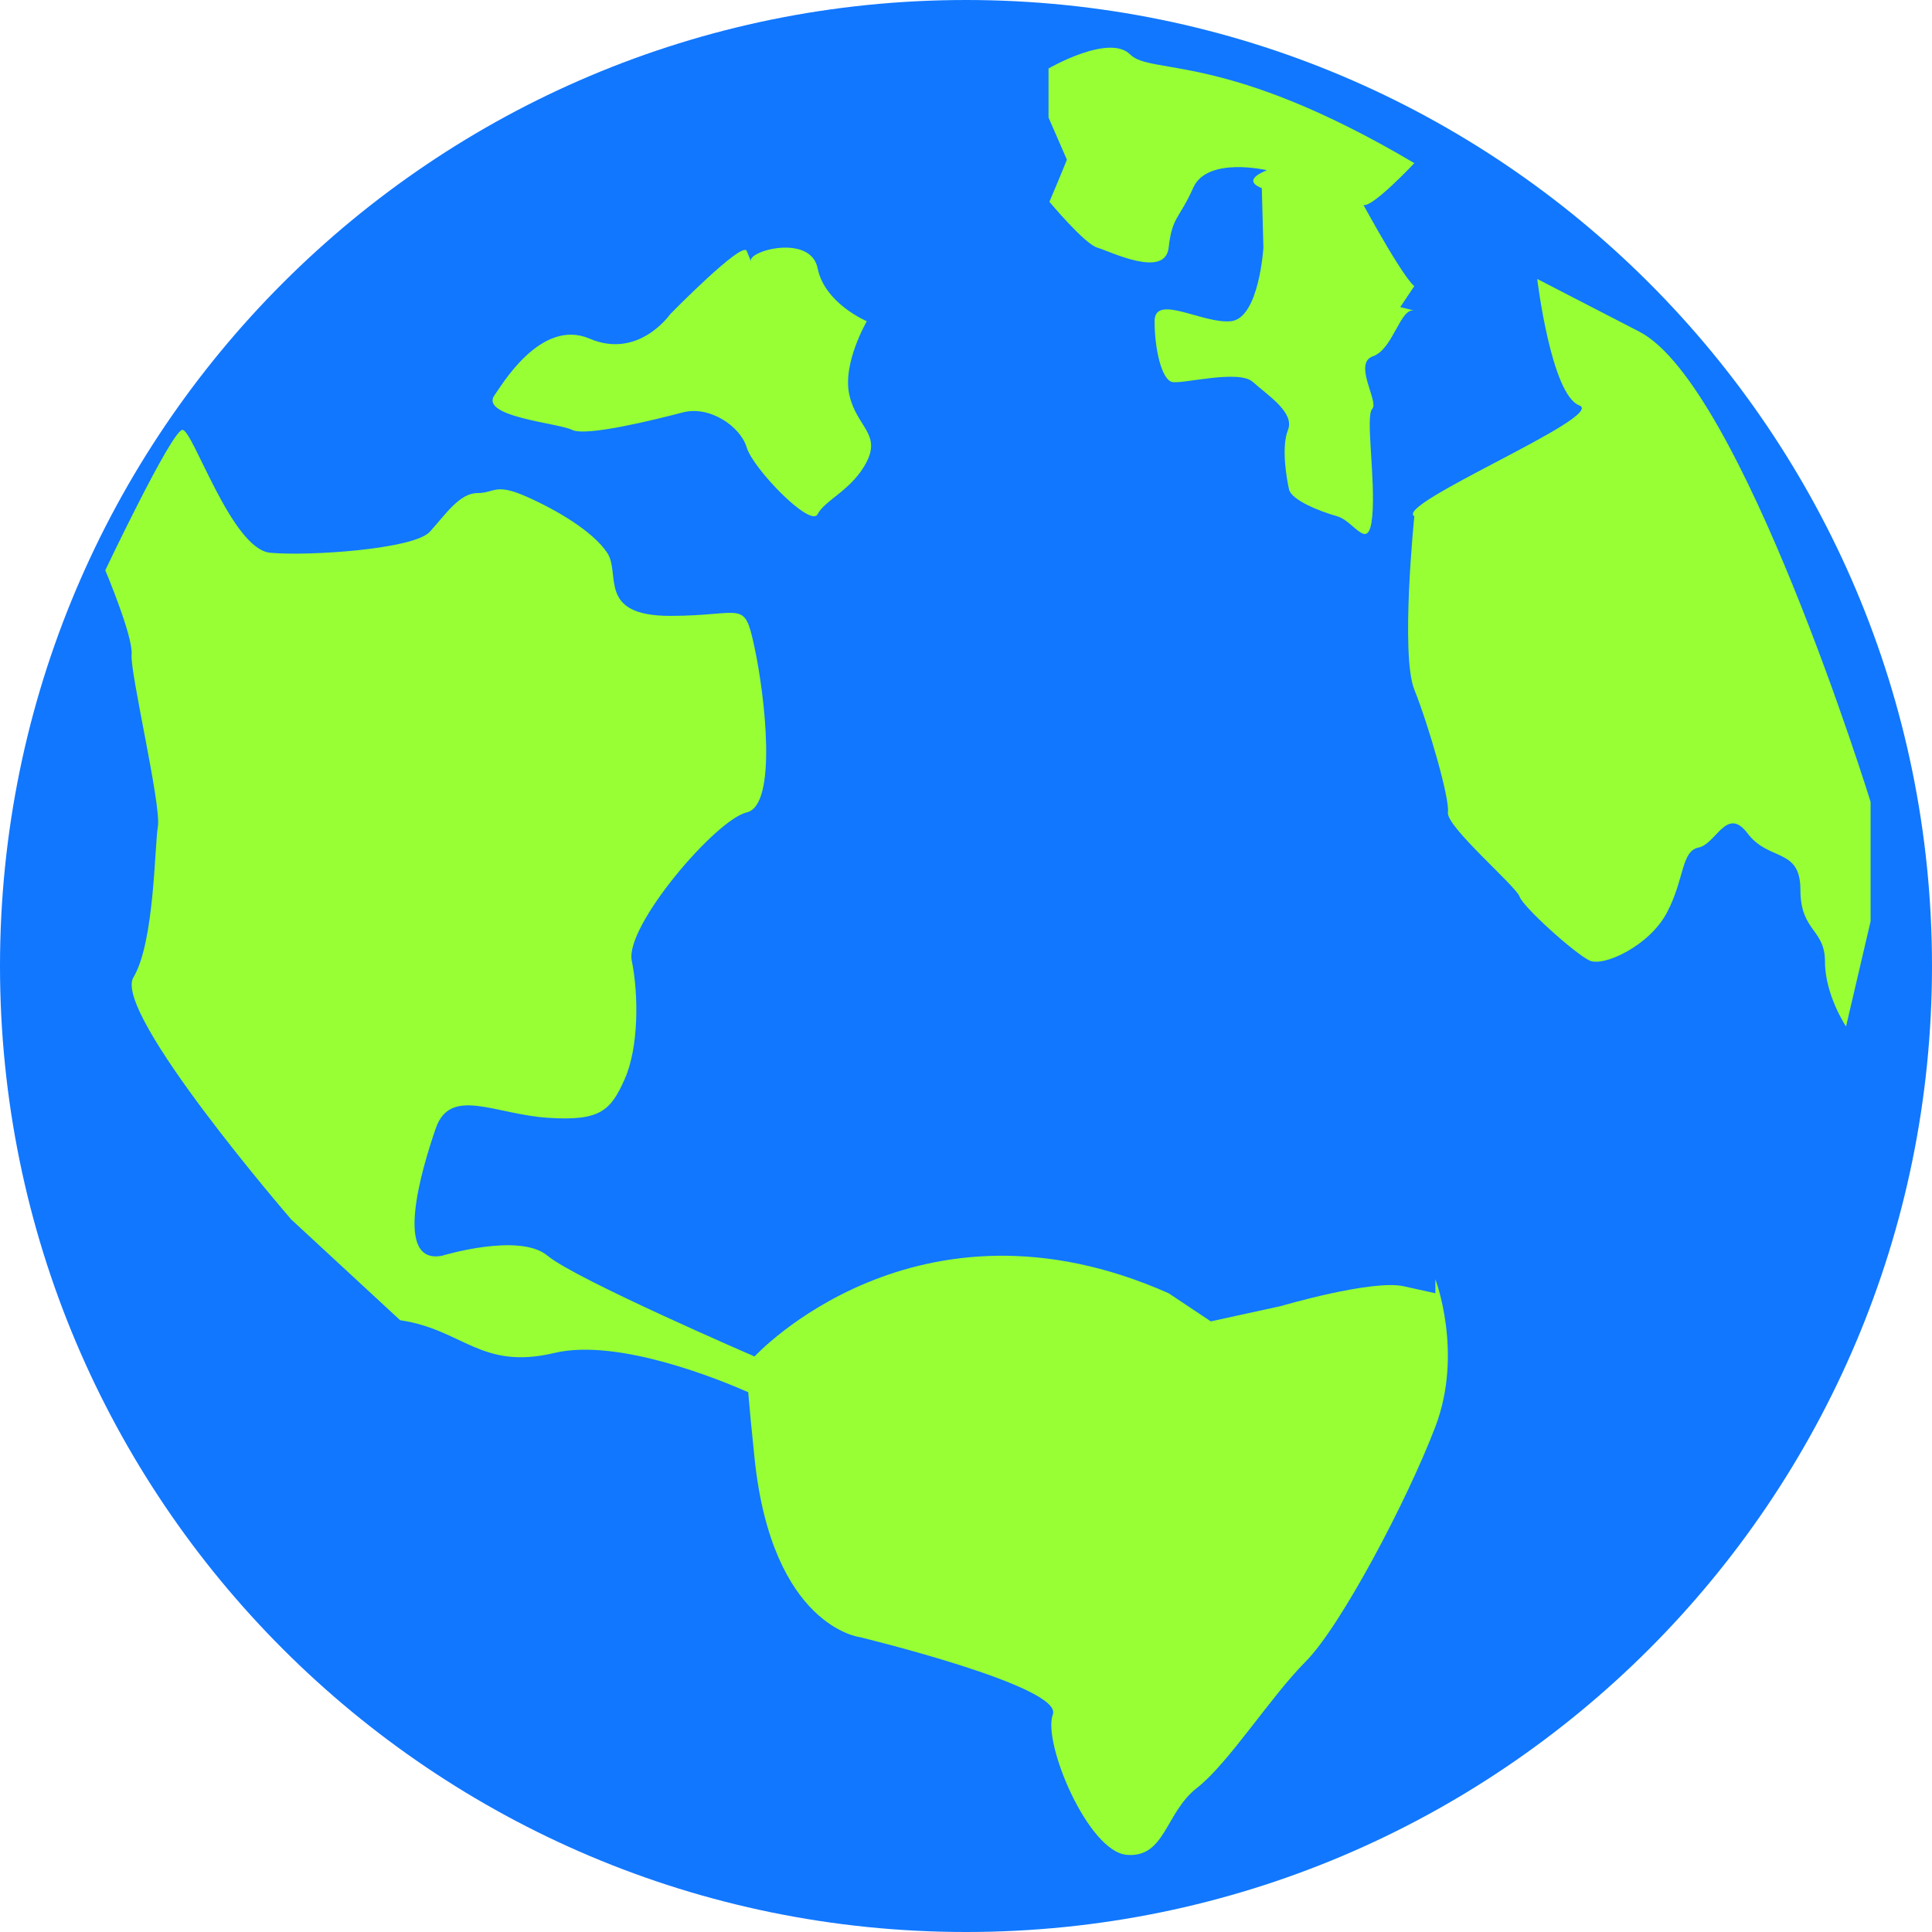 <?xml version="1.0" encoding="UTF-8"?>
<svg width="18px" height="18px" viewBox="0 0 18 18" version="1.1" xmlns="http://www.w3.org/2000/svg" xmlns:xlink="http://www.w3.org/1999/xlink">
    <!-- Generator: Sketch 64 (93537) - https://sketch.com -->
    <title>地球</title>
    <desc>Created with Sketch.</desc>
    <g id="ASHCROFT第三版" stroke="none" stroke-width="1" fill="none" fill-rule="evenodd">
        <g id="ASHCROFT" transform="translate(-1682, -82)" fill-rule="nonzero">
            <g id="导航栏-两排">
                <g id="地球" transform="translate(1682, 82)">
                    <g id="编组-4" fill="#1177FF">
                        <path d="M9,0 C4.029,0 0,4.029 0,9 C0,13.971 4.029,18 9,18 C13.971,18 18,13.971 18,9 C18,4.029 13.971,0 9,0 Z" id="路径"></path>
                    </g>
                    <g id="diqiu-2" fill="#97FF34">
                        <path d="M9.769,0.638 C9.769,0.638 10.332,0.311 10.529,0.507 C10.725,0.703 11.411,0.474 13.177,1.52 C13.177,1.52 12.788,1.935 12.703,1.91 C12.753,2 12.905,2.275 13.014,2.445 C13.144,2.651 13.177,2.665 13.177,2.665 L13.046,2.861 L13.177,2.894 C13.046,2.861 12.981,3.253 12.792,3.319 C12.602,3.384 12.85,3.744 12.785,3.809 C12.719,3.875 12.817,4.463 12.785,4.81 C12.752,5.157 12.621,4.856 12.458,4.81 C12.294,4.764 12.033,4.659 12.01,4.561 C11.988,4.463 11.935,4.169 12,4.005 C12.065,3.842 11.804,3.678 11.673,3.559 C11.542,3.439 11.019,3.58 10.921,3.559 C10.823,3.537 10.757,3.253 10.757,2.992 C10.757,2.73 11.215,3.024 11.473,2.992 C11.731,2.959 11.771,2.307 11.771,2.307 L11.756,1.753 C11.651,1.711 11.633,1.656 11.804,1.586 C11.804,1.586 11.248,1.455 11.117,1.749 C10.986,2.044 10.921,2.015 10.888,2.307 C10.856,2.599 10.343,2.342 10.223,2.307 C10.104,2.272 9.777,1.88 9.777,1.88 C9.875,1.651 9.94,1.488 9.94,1.488 L9.769,1.095 L9.769,0.638 Z" id="路径"></path>
                        <path d="M4.61,3.678 C4.666,3.604 5.035,2.959 5.493,3.155 C5.951,3.351 6.245,2.926 6.245,2.926 C6.245,2.926 6.917,2.24 6.957,2.338 L6.997,2.436 C6.957,2.338 7.553,2.174 7.618,2.501 C7.684,2.828 8.076,2.993 8.076,2.993 C8.076,2.993 7.847,3.384 7.913,3.678 C7.978,3.973 8.207,4.038 8.076,4.3 C7.945,4.561 7.684,4.659 7.618,4.79 C7.553,4.921 7.015,4.365 6.957,4.169 C6.899,3.973 6.612,3.777 6.363,3.842 C6.114,3.907 5.46,4.071 5.33,4.005 C5.199,3.94 4.457,3.883 4.61,3.678 L4.61,3.678 Z" id="路径"></path>
                        <path d="M13.373,13.292 C13.112,13.978 12.49,15.155 12.163,15.482 C11.837,15.809 11.444,16.431 11.15,16.659 C10.856,16.888 10.856,17.313 10.496,17.281 C10.136,17.248 9.711,16.234 9.809,15.973 C9.907,15.711 8.011,15.253 8.011,15.253 C8.011,15.253 7.193,15.155 7.03,13.586 C7.001,13.307 6.982,13.108 6.971,12.971 C6.725,12.862 5.762,12.463 5.166,12.605 C4.48,12.768 4.316,12.387 3.728,12.3 L2.714,11.362 C2.714,11.362 1.046,9.433 1.243,9.106 C1.439,8.779 1.439,7.896 1.471,7.7 C1.504,7.504 1.21,6.262 1.226,6.098 C1.243,5.935 0.981,5.313 0.981,5.313 C0.981,5.313 1.602,4.005 1.7,4.005 C1.798,4.005 2.158,5.117 2.518,5.15 C2.877,5.183 3.858,5.117 4.005,4.954 C4.153,4.79 4.283,4.594 4.447,4.594 C4.61,4.594 4.61,4.496 4.905,4.627 C5.199,4.757 5.526,4.954 5.657,5.15 C5.787,5.346 5.559,5.738 6.245,5.738 C6.932,5.738 6.932,5.575 7.03,6.033 C7.128,6.49 7.244,7.504 6.957,7.569 C6.67,7.635 5.82,8.63 5.886,8.95 C5.951,9.27 5.951,9.76 5.82,10.054 C5.689,10.349 5.591,10.447 5.101,10.414 C4.61,10.381 4.196,10.12 4.06,10.512 C3.924,10.905 3.664,11.789 4.12,11.699 C4.12,11.699 4.839,11.48 5.101,11.699 C5.362,11.918 7.03,12.638 7.03,12.638 C7.03,12.638 8.534,11.003 10.888,12.049 L11.281,12.311 L11.935,12.168 C11.935,12.168 12.785,11.918 13.079,11.984 L13.373,12.049 L13.373,11.918 C13.373,11.918 13.635,12.605 13.373,13.292 L13.373,13.292 Z" id="路径"></path>
                        <path d="M17.199,9.564 C17.199,9.564 17.003,9.27 17.003,8.96 C17.003,8.651 16.774,8.681 16.774,8.289 C16.774,7.896 16.48,8.027 16.283,7.766 C16.087,7.504 15.989,7.864 15.826,7.896 C15.662,7.929 15.695,8.191 15.531,8.501 C15.368,8.812 14.943,9.008 14.812,8.95 C14.681,8.892 14.191,8.452 14.158,8.354 C14.125,8.256 13.471,7.7 13.49,7.569 C13.508,7.439 13.308,6.752 13.177,6.425 C13.046,6.098 13.177,4.81 13.177,4.81 C12.981,4.699 14.975,3.875 14.714,3.777 C14.452,3.678 14.322,2.599 14.322,2.599 L15.273,3.09 C16.225,3.58 17.428,7.471 17.428,7.471 L17.428,8.583 L17.199,9.564 Z" id="路径"></path>
                    </g>
                </g>
            </g>
        </g>
    </g>
</svg>